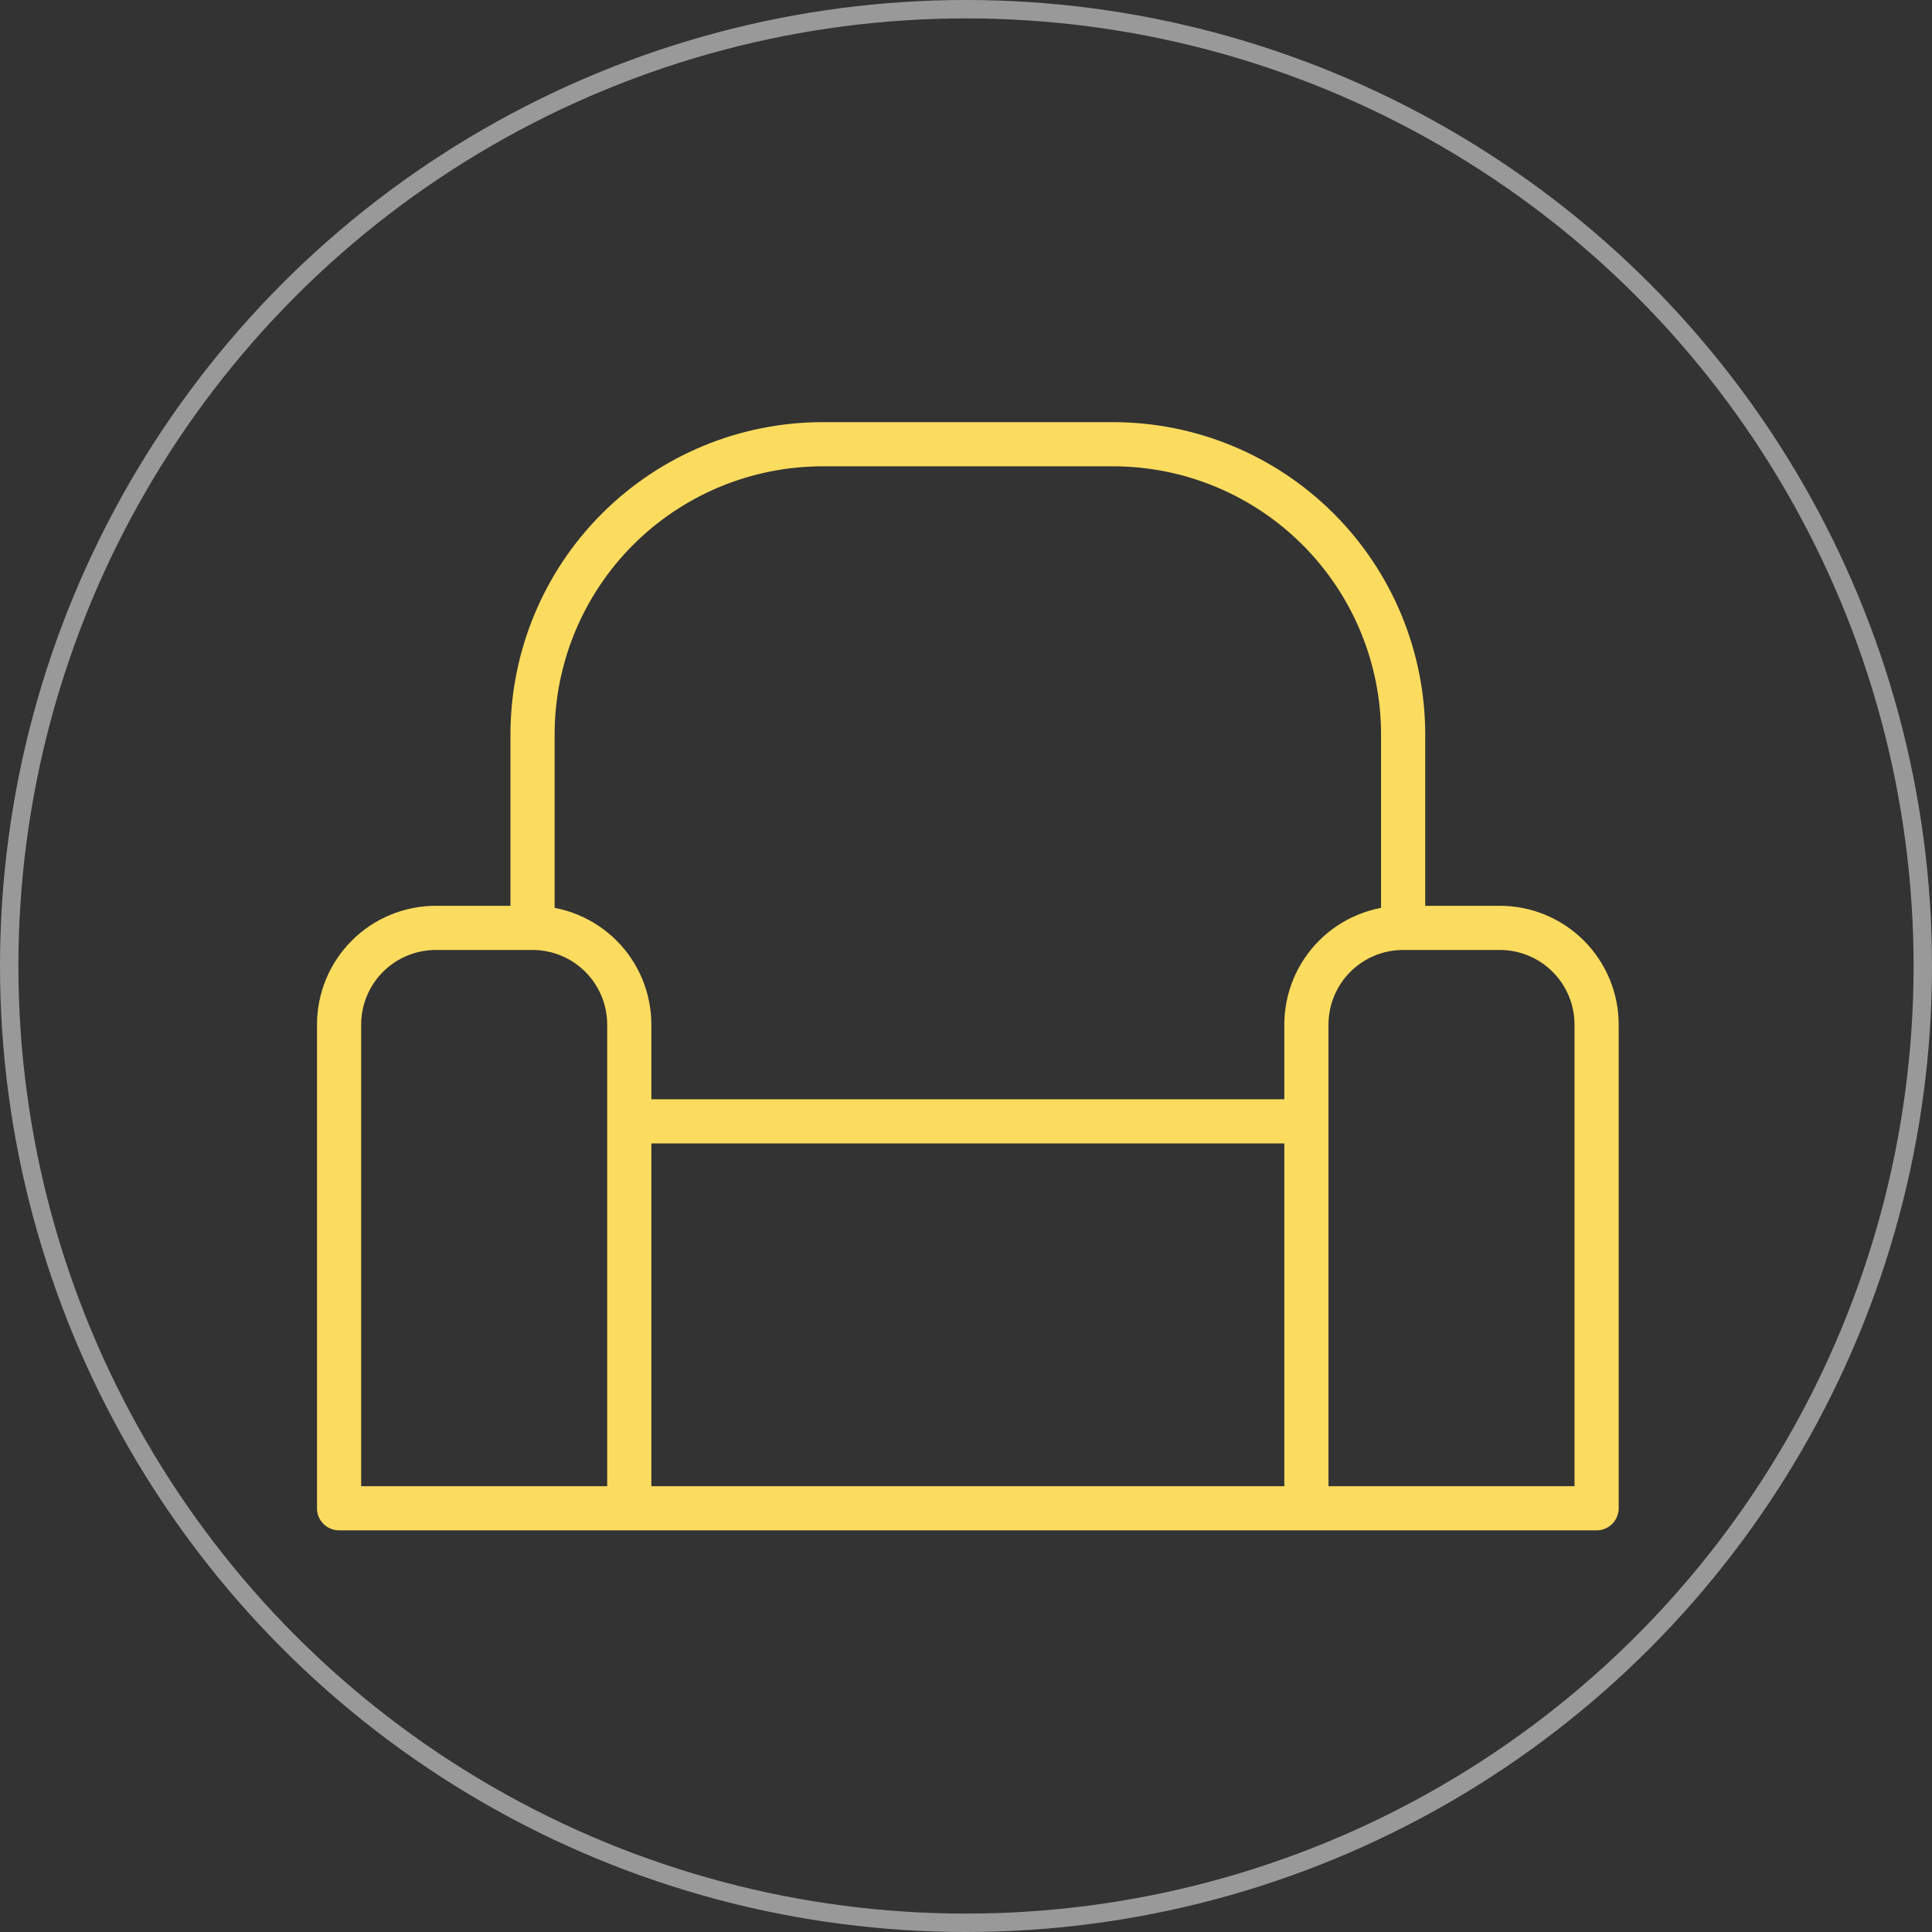 <?xml version="1.0" encoding="UTF-8"?> <svg xmlns="http://www.w3.org/2000/svg" width="525" height="525" viewBox="0 0 525 525" fill="none"><rect x="0" y="0" width="525" height="525" fill="#333333" stroke="none"/> <path d="M144.714 252.142H118.428C111.457 252.142 104.771 254.912 99.841 259.841C94.912 264.771 92.143 271.457 92.143 278.428V409.857H171M144.714 252.142C151.685 252.142 158.371 254.912 163.301 259.841C168.23 264.771 171 271.457 171 278.428V409.857M144.714 252.142V199.571C144.714 178.657 153.022 158.599 167.811 143.811C182.599 129.022 202.657 120.714 223.571 120.714H302.428C323.343 120.714 343.4 129.022 358.189 143.811C372.977 158.599 381.285 178.657 381.285 199.571V252.142M171 409.857H355M381.285 252.142H407.571C414.543 252.142 421.228 254.912 426.158 259.841C431.087 264.771 433.857 271.457 433.857 278.428V409.857H355M381.285 252.142C374.314 252.142 367.628 254.912 362.699 259.841C357.769 264.771 355 271.457 355 278.428V409.857M171 304.714H355" stroke="#FCDC5E" stroke-width="12" stroke-linecap="round" stroke-linejoin="round"></path> <circle cx="262.5" cy="262.5" r="260" stroke="white" stroke-opacity="0.5" stroke-width="5"></circle> </svg> 